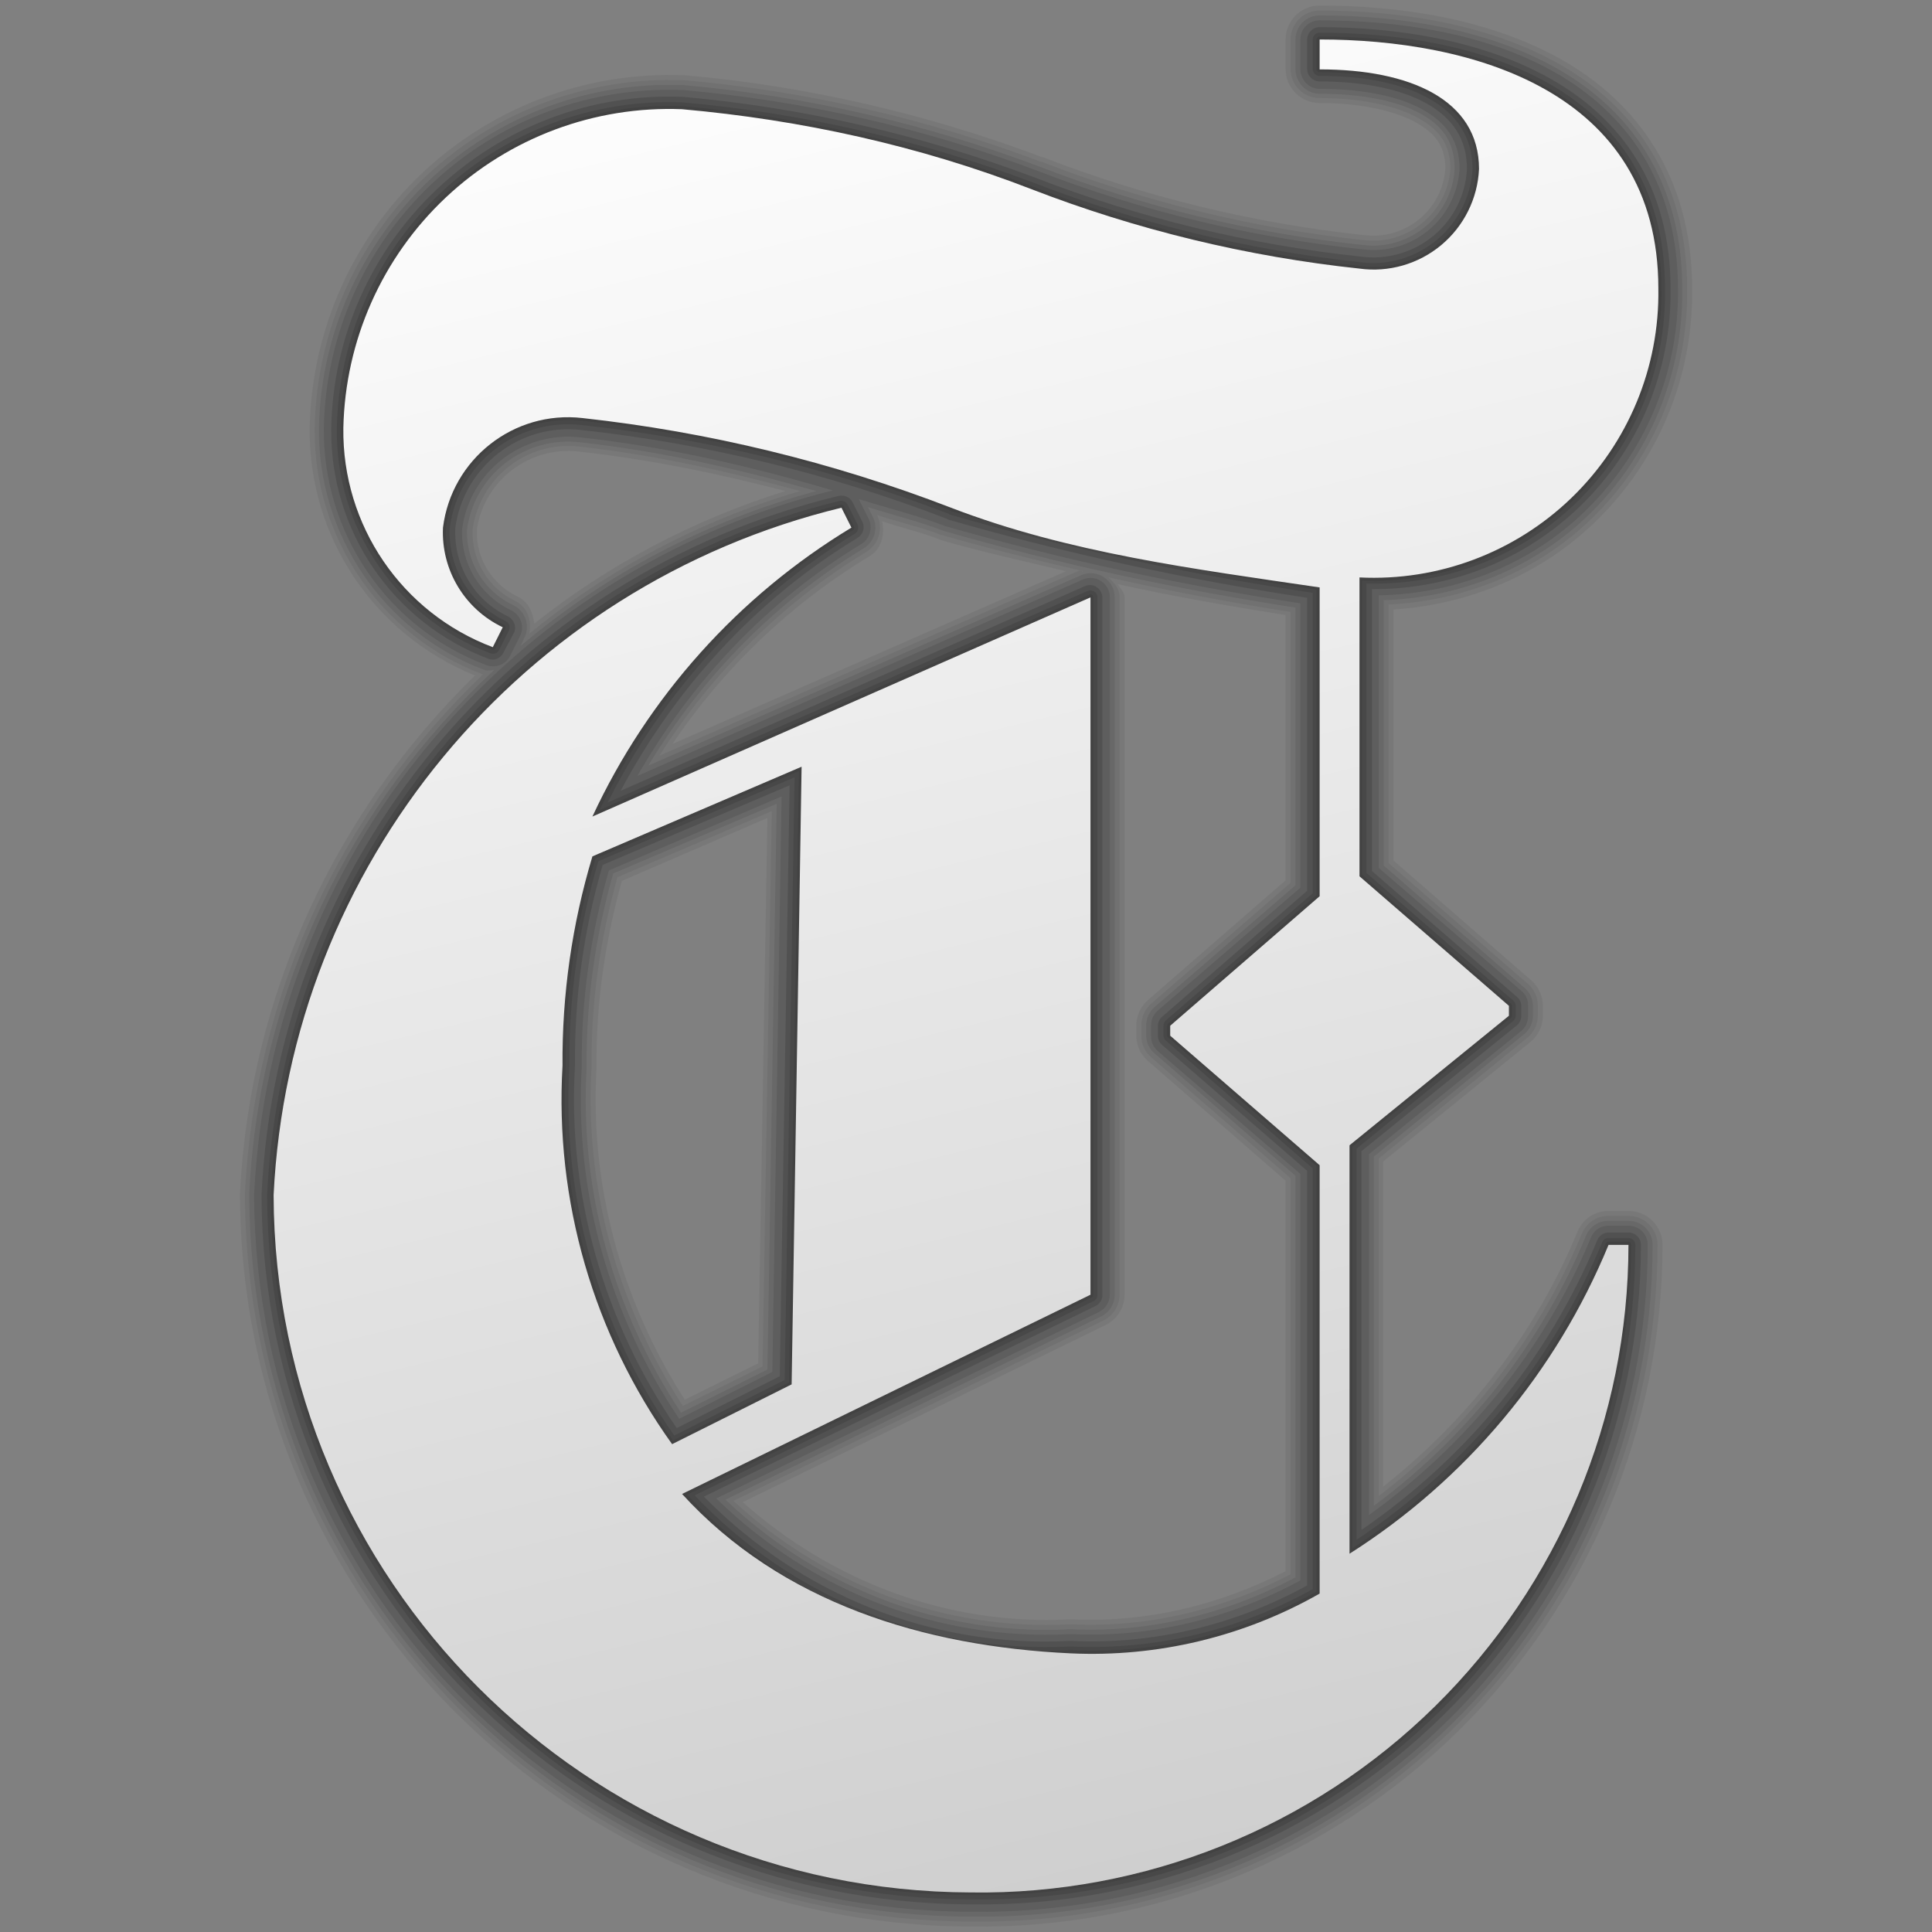 <svg width="100%" height="100%" viewBox="0 0 100 100" stroke-miterlimit="10" style="fill-rule:nonzero;clip-rule:evenodd;stroke-linecap:round;stroke-linejoin:round;" version="1.1" xml:space="preserve" xmlns="http://www.w3.org/2000/svg" xmlns:xlink="http://www.w3.org/1999/xlink"><rect x="0" y="0" width="100" height="100" fill="#808080" stroke="none"/><defs><linearGradient id="LG_NYT" gradientTransform="matrix(22.694 99.052 -99.052 22.694 41.844 -1.417)" gradientUnits="userSpaceOnUse" x1="0" x2="1" y1="0" y2="0"><stop offset="0" stop-color="#fff"/><stop offset="1" stop-color="#cecece"/></linearGradient></defs><g fill-rule="nonzero"><g fill="#000" opacity="0.6"><path fill-opacity="0.1" d="M68.299 0.287C67.332 0.287 66.543 1.077 66.543 2.044L66.543 3.576C66.543 4.543 67.332 5.332 68.299 5.332C70.438 5.332 72.223 5.739 73.312 6.354C74.34 6.936 74.794 7.602 74.812 8.685C74.756 9.713 74.263 10.676 73.471 11.335C72.672 12.002 71.629 12.305 70.598 12.165C70.581 12.163 70.582 12.167 70.566 12.165C64.89 11.559 59.317 10.202 53.994 8.142C53.989 8.14 53.967 8.144 53.962 8.142C48.013 5.9 41.807 4.461 35.474 3.895C35.446 3.893 35.407 3.897 35.379 3.895C30.384 3.696 25.512 5.515 21.872 8.94C18.232 12.366 16.133 17.13 16.029 22.128C15.953 27.785 19.363 32.848 24.586 34.964C17.479 41.904 12.925 51.355 12.421 61.785C12.419 61.815 12.421 61.819 12.421 61.849C12.479 82.724 29.384 99.66 50.258 99.718C59.691 99.847 68.793 96.184 75.515 89.564C82.245 82.937 86.045 73.88 86.052 64.435C86.052 63.468 85.263 62.679 84.296 62.679L83.242 62.679C82.533 62.679 81.916 63.109 81.645 63.765C79.495 68.982 75.989 73.48 71.588 76.952L71.588 60.124L79.218 53.931C79.622 53.602 79.857 53.109 79.857 52.588L79.857 52.057C79.857 51.554 79.639 51.075 79.26 50.745L72.13 44.543L72.13 31.547C76.02 31.302 79.741 29.749 82.571 27.013C85.843 23.851 87.648 19.492 87.585 14.943C87.585 9.15 84.726 5.293 80.847 3.097C77.028 0.935 72.341 0.287 68.299 0.287ZM29.951 23.373C33.565 23.77 37.136 24.499 40.647 25.416C35.835 26.924 31.46 29.251 27.651 32.281C27.587 31.699 27.358 31.147 26.789 30.877C25.461 30.244 24.628 28.897 24.682 27.428C24.682 27.417 24.681 27.407 24.682 27.396C25.071 24.87 27.394 23.08 29.951 23.373ZM45.66 26.981C46.634 27.311 47.637 27.537 48.598 27.907C48.646 27.925 48.708 27.957 48.757 27.971C50.879 28.581 53.029 29.053 55.175 29.567L34.804 38.508C37.445 34.592 40.914 31.268 44.99 28.801C45.633 28.411 45.802 27.688 45.66 26.981ZM57.858 30.238C60.738 30.871 63.628 31.375 66.543 31.834L66.543 45.564L59.424 51.757C59.037 52.093 58.815 52.581 58.815 53.093L58.815 53.6C58.815 54.103 59.033 54.582 59.413 54.912L66.543 61.114L66.543 81.326C63.123 83.079 59.344 83.996 55.495 83.817C55.437 83.814 55.393 83.814 55.335 83.817C49.082 84.145 43.073 81.869 38.444 77.75L57.228 68.582C57.828 68.289 58.209 67.679 58.209 67.011L58.209 30.908C58.209 30.622 57.974 30.47 57.858 30.238ZM39.721 42.339L39.242 70.566L35.443 72.45C32.166 67.335 30.522 61.36 30.877 55.271C30.879 55.233 30.877 55.182 30.877 55.143C30.851 51.913 31.327 48.708 32.186 45.596L39.721 42.339Z"/><path fill-opacity="0.1" d="M68.299 0.543C67.47 0.543 66.798 1.215 66.798 2.044L66.798 3.576C66.798 4.405 67.47 5.077 68.299 5.077C70.464 5.077 72.294 5.483 73.439 6.131C74.552 6.76 75.068 7.527 75.068 8.749C75 9.834 74.468 10.829 73.631 11.527C72.778 12.238 71.666 12.57 70.566 12.421C70.552 12.419 70.548 12.422 70.534 12.421C64.836 11.812 59.242 10.434 53.898 8.366C53.894 8.364 53.87 8.367 53.866 8.366C47.938 6.132 41.753 4.714 35.443 4.151C35.418 4.149 35.403 4.152 35.379 4.151C30.451 3.954 25.623 5.752 22.032 9.132C18.441 12.512 16.387 17.198 16.284 22.128C16.208 27.793 19.669 32.901 24.969 34.9C24.98 34.904 24.991 34.896 25.001 34.9C17.794 41.818 13.183 51.298 12.676 61.785C12.675 61.81 12.676 61.823 12.676 61.849C12.734 82.587 29.521 99.405 50.258 99.463C59.624 99.59 68.649 95.946 75.323 89.373C82.005 82.792 85.79 73.814 85.796 64.435C85.797 63.606 85.124 62.934 84.296 62.934L83.242 62.934C82.634 62.934 82.1 63.299 81.869 63.86C79.643 69.261 75.973 73.898 71.364 77.431L71.364 59.965L79.055 53.717C79.401 53.436 79.602 53.014 79.602 52.568L79.602 52.048C79.602 51.618 79.416 51.21 79.091 50.929L71.875 44.67L71.875 31.292C75.791 31.102 79.535 29.603 82.38 26.853C85.602 23.739 87.392 19.423 87.329 14.943C87.329 9.241 84.532 5.479 80.719 3.321C76.958 1.192 72.316 0.543 68.299 0.543ZM29.982 23.117C33.853 23.543 37.664 24.397 41.413 25.416C36.186 26.951 31.454 29.477 27.396 32.792C27.54 32.128 27.304 31.406 26.662 31.1C25.254 30.43 24.415 28.982 24.459 27.428C24.836 24.734 27.269 22.807 29.982 23.117ZM45.405 26.662C46.496 27.025 47.619 27.269 48.694 27.683C48.734 27.699 48.779 27.703 48.821 27.715C51.223 28.406 53.637 29 56.069 29.567C55.989 29.588 55.925 29.501 55.846 29.535L34.133 39.114C36.847 34.852 40.474 31.214 44.83 28.578C45.489 28.179 45.732 27.355 45.405 26.662ZM57.379 29.887C60.499 30.584 63.637 31.182 66.798 31.675L66.798 45.692L59.593 51.937C59.261 52.224 59.071 52.641 59.071 53.08L59.071 53.609C59.071 54.039 59.257 54.447 59.582 54.728L66.798 60.987L66.798 81.486C63.308 83.304 59.436 84.256 55.495 84.072C55.445 84.07 55.385 84.07 55.335 84.072C48.883 84.411 42.677 82.021 37.965 77.686L57.109 68.354C57.625 68.102 57.953 67.578 57.953 67.003L57.953 30.908C57.953 30.464 57.668 30.155 57.379 29.887ZM39.945 41.988L39.466 70.725L35.347 72.769C31.966 67.573 30.259 61.45 30.621 55.239C30.623 55.206 30.621 55.176 30.621 55.143C30.595 51.845 31.073 48.579 31.962 45.405L39.945 41.988Z"/><path fill-opacity="0.15" d="M68.299 0.798C67.608 0.798 67.053 1.353 67.053 2.044L67.053 3.576C67.053 4.267 67.608 4.853 68.299 4.853C70.49 4.853 72.366 5.228 73.567 5.907C74.742 6.571 75.291 7.43 75.291 8.749C75.22 9.905 74.682 10.976 73.791 11.718C72.883 12.474 71.704 12.835 70.534 12.676C70.522 12.675 70.514 12.678 70.502 12.676C64.782 12.065 59.167 10.697 53.802 8.621C47.895 6.395 41.698 4.968 35.411 4.406C35.39 4.405 35.367 4.407 35.347 4.406C30.486 4.213 25.765 5.99 22.223 9.324C18.681 12.657 16.609 17.265 16.508 22.128C16.433 27.687 19.863 32.715 25.065 34.676C25.236 34.741 25.404 34.687 25.576 34.676C18.171 41.58 13.413 51.162 12.9 61.785C12.899 61.806 12.9 61.828 12.9 61.849C12.957 82.449 29.659 99.15 50.258 99.207C59.557 99.334 68.537 95.739 75.164 89.213C81.798 82.679 85.534 73.746 85.541 64.435C85.541 63.744 84.986 63.19 84.296 63.19L83.242 63.19C82.736 63.19 82.285 63.488 82.093 63.956C79.783 69.557 75.95 74.349 71.109 77.942L71.109 59.869L78.893 53.527C79.18 53.293 79.347 52.943 79.347 52.572L79.347 52.065C79.347 51.711 79.193 51.374 78.925 51.142L71.619 44.798L71.619 31.068C75.564 30.937 79.36 29.427 82.22 26.662C85.392 23.595 87.135 19.354 87.074 14.943C87.074 9.332 84.339 5.665 80.592 3.544C76.888 1.448 72.291 0.798 68.299 0.798ZM30.014 22.894C34.17 23.35 38.229 24.277 42.244 25.416C36.493 26.98 31.301 29.738 26.949 33.431L27.141 33.016C27.454 32.39 27.198 31.624 26.566 31.323C25.065 30.609 24.12 29.086 24.171 27.428C24.546 24.576 27.151 22.566 30.014 22.894ZM44.926 26.247C46.207 26.662 47.531 26.975 48.789 27.46C48.824 27.473 48.85 27.482 48.885 27.492C54.855 29.208 60.915 30.503 67.053 31.451L67.053 45.82L59.761 52.121C59.485 52.359 59.326 52.706 59.326 53.071L59.326 53.592C59.326 53.946 59.48 54.283 59.748 54.515L67.053 60.859L67.053 81.645C63.49 83.532 59.498 84.516 55.463 84.328C55.422 84.326 55.376 84.325 55.335 84.328C48.695 84.677 42.339 82.161 37.55 77.622L56.998 68.138C57.426 67.929 57.698 67.494 57.698 67.018L57.698 30.915C57.698 30.015 56.773 29.411 55.95 29.774L33.559 39.625C36.327 35.056 40.101 31.171 44.702 28.386C45.259 28.049 45.472 27.34 45.181 26.758L44.926 26.247ZM40.2 41.605L39.721 70.885L35.251 73.12C31.744 67.835 29.996 61.59 30.366 55.239C30.367 55.212 30.366 55.171 30.366 55.143C30.339 51.787 30.825 48.441 31.739 45.213L40.2 41.605Z"/><path fill-opacity="0.2" d="M68.299 1.054C67.746 1.054 67.309 1.491 67.309 2.044L67.309 3.576C67.309 4.128 67.746 4.598 68.299 4.598C70.516 4.598 72.405 4.973 73.663 5.684C74.899 6.382 75.547 7.332 75.547 8.749C75.473 9.975 74.895 11.122 73.95 11.91C72.989 12.711 71.742 13.068 70.502 12.9C70.492 12.899 70.479 12.901 70.47 12.9C64.729 12.286 59.091 10.928 53.707 8.845C47.821 6.627 41.644 5.221 35.379 4.662C35.362 4.66 35.363 4.662 35.347 4.662C30.553 4.471 25.876 6.196 22.383 9.483C18.89 12.771 16.863 17.332 16.763 22.128C16.69 27.582 20.057 32.497 25.161 34.421C25.64 34.602 26.177 34.4 26.406 33.942L26.917 32.92C27.168 32.419 26.944 31.82 26.438 31.579C24.846 30.822 23.86 29.186 23.916 27.428C23.917 27.415 23.915 27.409 23.916 27.396C24.308 24.408 27.047 22.295 30.046 22.639C34.491 23.127 38.825 24.119 43.106 25.384C26.191 29.597 13.997 44.388 13.155 61.817C13.154 61.834 13.155 61.832 13.155 61.849C13.212 82.311 29.797 98.895 50.258 98.952C59.502 99.086 68.385 95.508 74.972 89.021C81.559 82.535 85.279 73.68 85.285 64.435C85.286 63.883 84.848 63.445 84.296 63.445L83.242 63.445C82.837 63.445 82.502 63.678 82.348 64.052C79.957 69.85 75.924 74.774 70.853 78.421L70.853 59.741L78.727 53.372C78.957 53.185 79.091 52.905 79.091 52.608L79.091 52.026C79.091 51.744 78.969 51.477 78.755 51.294L71.364 44.926L71.364 30.813C75.335 30.742 79.154 29.248 82.029 26.47C85.151 23.452 86.911 19.285 86.85 14.943C86.85 9.423 84.145 5.819 80.464 3.736C76.818 1.672 72.266 1.054 68.299 1.054ZM44.447 25.831C45.915 26.296 47.414 26.65 48.853 27.204C48.88 27.215 48.921 27.228 48.949 27.236C54.971 28.968 61.115 30.28 67.309 31.228L67.309 45.947L59.928 52.306C59.708 52.495 59.582 52.771 59.582 53.062L59.582 53.649C59.582 53.939 59.708 54.215 59.928 54.405L67.309 60.763L67.309 81.805C63.673 83.761 59.594 84.775 55.463 84.583C55.43 84.582 55.4 84.581 55.367 84.583C48.526 84.943 41.936 82.322 37.071 77.558L56.879 67.91C57.224 67.742 57.442 67.392 57.442 67.009L57.442 30.91C57.442 30.19 56.702 29.707 56.043 29.998L32.984 40.168C35.798 35.273 39.718 31.102 44.575 28.162C45.02 27.893 45.191 27.319 44.958 26.853L44.447 25.831ZM40.456 41.222L39.977 71.013L35.155 73.439C31.543 68.075 29.733 61.679 30.11 55.207C30.111 55.185 30.11 55.165 30.11 55.143C30.083 51.73 30.576 48.334 31.515 45.053L40.456 41.222Z"/><path fill-opacity="0.3" d="M68.299 1.405C67.951 1.405 67.66 1.696 67.66 2.044L67.66 3.576C67.66 3.924 67.951 4.215 68.299 4.215C70.554 4.215 72.514 4.606 73.855 5.364C75.182 6.114 75.93 7.189 75.93 8.749C75.859 10.091 75.239 11.337 74.206 12.197C73.165 13.065 71.781 13.465 70.438 13.283C64.665 12.666 58.994 11.291 53.579 9.196C47.724 6.99 41.578 5.57 35.347 5.013C35.336 5.012 35.325 5.013 35.315 5.013C30.621 4.826 26.059 6.551 22.639 9.771C19.218 12.99 17.244 17.431 17.146 22.128C17.146 22.129 17.146 22.158 17.146 22.16C17.075 27.458 20.331 32.232 25.289 34.101C25.591 34.215 25.911 34.071 26.055 33.782L26.598 32.76C26.756 32.445 26.597 32.05 26.279 31.898C24.552 31.077 23.502 29.303 23.564 27.396C23.566 27.388 23.564 27.372 23.564 27.364C23.565 27.354 23.564 27.343 23.564 27.332C23.997 24.159 26.888 21.89 30.078 22.255C36.557 22.967 42.931 24.51 49.013 26.853C49.03 26.86 49.027 26.88 49.045 26.885C55.155 28.642 61.373 29.992 67.66 30.94L67.66 46.107L60.152 52.625C60.013 52.746 59.933 52.921 59.933 53.105L59.933 53.606C59.933 53.79 60.013 53.965 60.152 54.086L67.66 60.603L67.66 82.061C63.92 84.117 59.699 85.133 55.431 84.934C55.41 84.933 55.388 84.933 55.367 84.934C48.251 85.308 41.401 82.531 36.432 77.463L56.702 67.599C56.921 67.493 57.059 67.271 57.059 67.028L57.059 30.94C57.059 30.48 56.586 30.148 56.165 30.334L32.122 40.934C34.982 35.566 39.16 31.005 44.383 27.843C44.664 27.673 44.785 27.306 44.638 27.013L44.127 25.991C43.996 25.729 43.678 25.603 43.393 25.672C26.519 29.768 14.376 44.473 13.538 61.817C13.538 61.828 13.538 61.838 13.538 61.849C13.595 82.108 30 98.512 50.258 98.569C59.403 98.702 68.201 95.183 74.717 88.766C81.233 82.349 84.928 73.581 84.934 64.435C84.934 64.087 84.644 63.797 84.296 63.797L83.242 63.797C82.987 63.797 82.764 63.976 82.667 64.212C80.154 70.307 75.893 75.467 70.47 79.187L70.47 59.582L78.506 53.076C78.654 52.956 78.74 52.776 78.74 52.586L78.74 52.069C78.74 51.894 78.664 51.727 78.532 51.613L71.013 45.085L71.013 30.493C75.018 30.516 78.88 29.011 81.773 26.215C84.822 23.267 86.526 19.182 86.467 14.943C86.467 9.558 83.855 6.115 80.272 4.087C76.711 2.071 72.229 1.405 68.299 1.405ZM40.871 40.647L40.36 71.236L35.027 73.918C31.251 68.434 29.371 61.833 29.759 55.175C29.76 55.161 29.759 55.157 29.759 55.143C29.731 51.628 30.21 48.14 31.196 44.766L40.871 40.647Z"/><path fill-opacity="0.3" d="M68.299 1.692C68.105 1.692 67.947 1.85 67.947 2.044L67.947 3.576C67.947 3.769 68.105 3.927 68.299 3.927C70.583 3.927 72.579 4.315 73.982 5.109C75.378 5.898 76.217 7.08 76.217 8.749C76.143 10.169 75.459 11.51 74.365 12.421C73.264 13.338 71.826 13.763 70.406 13.57C64.608 12.951 58.921 11.556 53.483 9.451C47.652 7.254 41.553 5.855 35.347 5.3C35.341 5.3 35.321 5.301 35.315 5.3C30.696 5.116 26.196 6.794 22.83 9.962C19.464 13.13 17.53 17.538 17.434 22.16C17.364 27.34 20.537 31.987 25.384 33.814C25.552 33.877 25.751 33.815 25.831 33.654L26.342 32.633C26.43 32.457 26.36 32.238 26.183 32.154C24.335 31.275 23.183 29.376 23.277 27.332C23.714 23.99 26.757 21.616 30.11 22C36.613 22.714 43.004 24.245 49.109 26.598C49.118 26.602 49.131 26.627 49.141 26.63C55.312 28.404 61.597 29.737 67.947 30.685L67.947 46.235L60.35 52.811C60.268 52.882 60.22 52.986 60.22 53.095L60.22 53.598C60.22 53.698 60.264 53.793 60.339 53.858L67.947 60.476L67.947 82.252C64.13 84.382 59.8 85.425 55.431 85.222C55.419 85.221 55.41 85.221 55.399 85.222C48.07 85.592 40.995 82.707 35.953 77.399L56.606 67.344C56.727 67.285 56.804 67.162 56.804 67.028L56.804 30.908C56.804 30.656 56.524 30.487 56.293 30.589L31.451 41.541C34.331 35.793 38.744 30.956 44.255 27.62C44.411 27.525 44.465 27.304 44.383 27.141L43.872 26.119C43.799 25.973 43.615 25.889 43.457 25.927C26.703 29.995 14.658 44.629 13.826 61.849C13.882 81.953 30.154 98.257 50.258 98.313C59.328 98.445 68.062 94.939 74.525 88.574C80.988 82.21 84.64 73.506 84.647 64.435C84.647 64.242 84.489 64.084 84.296 64.084L83.242 64.084C83.1 64.084 82.977 64.176 82.923 64.307C80.324 70.611 75.885 75.932 70.215 79.698L70.215 59.454L78.329 52.841C78.407 52.777 78.453 52.682 78.453 52.582L78.453 52.059C78.453 51.959 78.409 51.864 78.334 51.799L70.725 45.181L70.725 30.206C74.758 30.304 78.674 28.834 81.582 26.023C84.582 23.122 86.246 19.116 86.18 14.943C86.18 9.66 83.653 6.297 80.145 4.311C76.648 2.331 72.201 1.692 68.299 1.692ZM41.126 40.232L40.615 71.428L34.9 74.302C30.988 68.724 29.075 61.983 29.472 55.175C29.472 55.168 29.472 55.151 29.472 55.143C29.443 51.566 29.959 48.005 30.972 44.575L41.126 40.232Z"/><path fill-opacity="0.3" d="M68.299 1.884C68.216 1.884 68.139 1.961 68.139 2.044L68.139 3.576C68.139 3.659 68.216 3.736 68.299 3.736C70.604 3.736 72.661 4.13 74.11 4.949C75.555 5.766 76.409 7.002 76.409 8.749C76.34 10.237 75.638 11.627 74.493 12.581C73.349 13.534 71.85 13.962 70.374 13.762C64.559 13.141 58.873 11.754 53.419 9.643C47.605 7.452 41.503 6.045 35.315 5.492C30.75 5.31 26.285 6.991 22.958 10.122C19.631 13.253 17.72 17.592 17.625 22.16C17.557 27.256 20.679 31.825 25.448 33.623C25.52 33.65 25.605 33.627 25.64 33.559L26.151 32.537C26.188 32.462 26.163 32.381 26.087 32.345C24.166 31.432 22.988 29.457 23.085 27.332C23.521 23.865 26.67 21.379 30.142 21.776C36.662 22.492 43.052 24.048 49.172 26.406C49.177 26.408 49.168 26.437 49.172 26.438C55.397 28.228 61.732 29.578 68.139 30.525L68.139 46.331L60.471 52.977C60.433 53.009 60.412 53.056 60.412 53.105L60.412 53.611C60.412 53.654 60.443 53.678 60.476 53.707L68.139 60.348L68.139 82.38C64.267 84.562 59.872 85.62 55.431 85.413C55.426 85.413 55.404 85.413 55.399 85.413C47.911 85.779 40.664 82.858 35.57 77.367L56.516 67.149C56.568 67.124 56.58 67.079 56.58 67.022L56.58 30.908C56.58 30.8 56.488 30.737 56.389 30.781L31.036 41.924C33.923 35.936 38.466 30.874 44.159 27.428C44.226 27.388 44.226 27.306 44.191 27.236L43.681 26.215C43.649 26.152 43.589 26.102 43.521 26.119C26.854 30.165 14.845 44.718 14.017 61.849C14.073 81.843 30.264 98.034 50.258 98.09C59.274 98.221 67.973 94.742 74.397 88.415C80.822 82.088 84.417 73.452 84.423 64.435C84.424 64.352 84.379 64.275 84.296 64.275L83.242 64.275C83.181 64.275 83.137 64.315 83.114 64.371C80.447 70.841 75.864 76.347 69.991 80.145L69.991 59.358L78.197 52.685C78.232 52.656 78.261 52.634 78.261 52.589L78.261 52.046C78.261 52.003 78.23 51.979 78.197 51.95L70.502 45.277L70.502 30.046C74.57 30.214 78.524 28.696 81.454 25.863C84.415 23.001 86.054 19.061 85.988 14.943C85.988 9.732 83.505 6.458 80.049 4.502C76.598 2.549 72.181 1.884 68.299 1.884ZM41.35 39.913L40.839 71.555L34.836 74.557C30.824 68.913 28.877 62.09 29.28 55.175C29.28 55.172 29.28 55.147 29.28 55.143C29.251 51.513 29.774 47.926 30.813 44.447L41.35 39.913Z"/></g><path fill="url(#LG_NYT)" d="M85.836 14.935C85.836 4.622 76.039 2.044 68.304 2.044L68.304 3.591C72.945 3.591 76.554 5.138 76.554 8.747C76.484 10.277 75.773 11.707 74.596 12.688C73.419 13.668 71.885 14.11 70.367 13.903C64.538 13.281 58.817 11.894 53.351 9.778C47.569 7.541 41.478 6.205 35.303 5.653C30.779 5.473 26.371 7.12 23.074 10.223C19.776 13.327 17.866 17.626 17.772 22.154C17.704 27.186 20.796 31.722 25.506 33.498L26.022 32.467C24.047 31.527 22.828 29.495 22.928 27.31C23.374 23.761 26.593 21.231 30.147 21.638C36.68 22.356 43.093 23.916 49.225 26.279C55.304 28.621 61.86 29.457 68.304 30.404L68.304 46.389L60.57 53.092L60.57 53.608L68.304 60.311L68.304 82.484C64.387 84.714 59.916 85.787 55.413 85.577C47.81 85.223 40.433 82.949 35.303 77.327L56.444 67.014L56.444 30.92L30.663 42.264C33.548 36.059 38.215 30.853 44.069 27.31L43.554 26.279C26.951 30.309 14.986 44.793 14.162 61.858C14.217 81.77 30.345 97.897 50.257 97.953C59.233 98.083 67.887 94.611 74.282 88.312C80.678 82.013 84.283 73.413 84.289 64.436L83.258 64.436C80.544 71.019 75.861 76.602 69.851 80.421L69.851 59.28L78.101 52.576L78.101 52.061L70.367 45.357L70.367 29.888C74.439 30.091 78.412 28.599 81.344 25.765C84.275 22.932 85.901 19.011 85.836 14.935ZM40.975 71.655L34.788 74.749C30.711 69.059 28.709 62.143 29.116 55.155C29.087 51.488 29.608 47.838 30.663 44.326L41.491 39.685L40.975 71.655Z"/></g></svg>